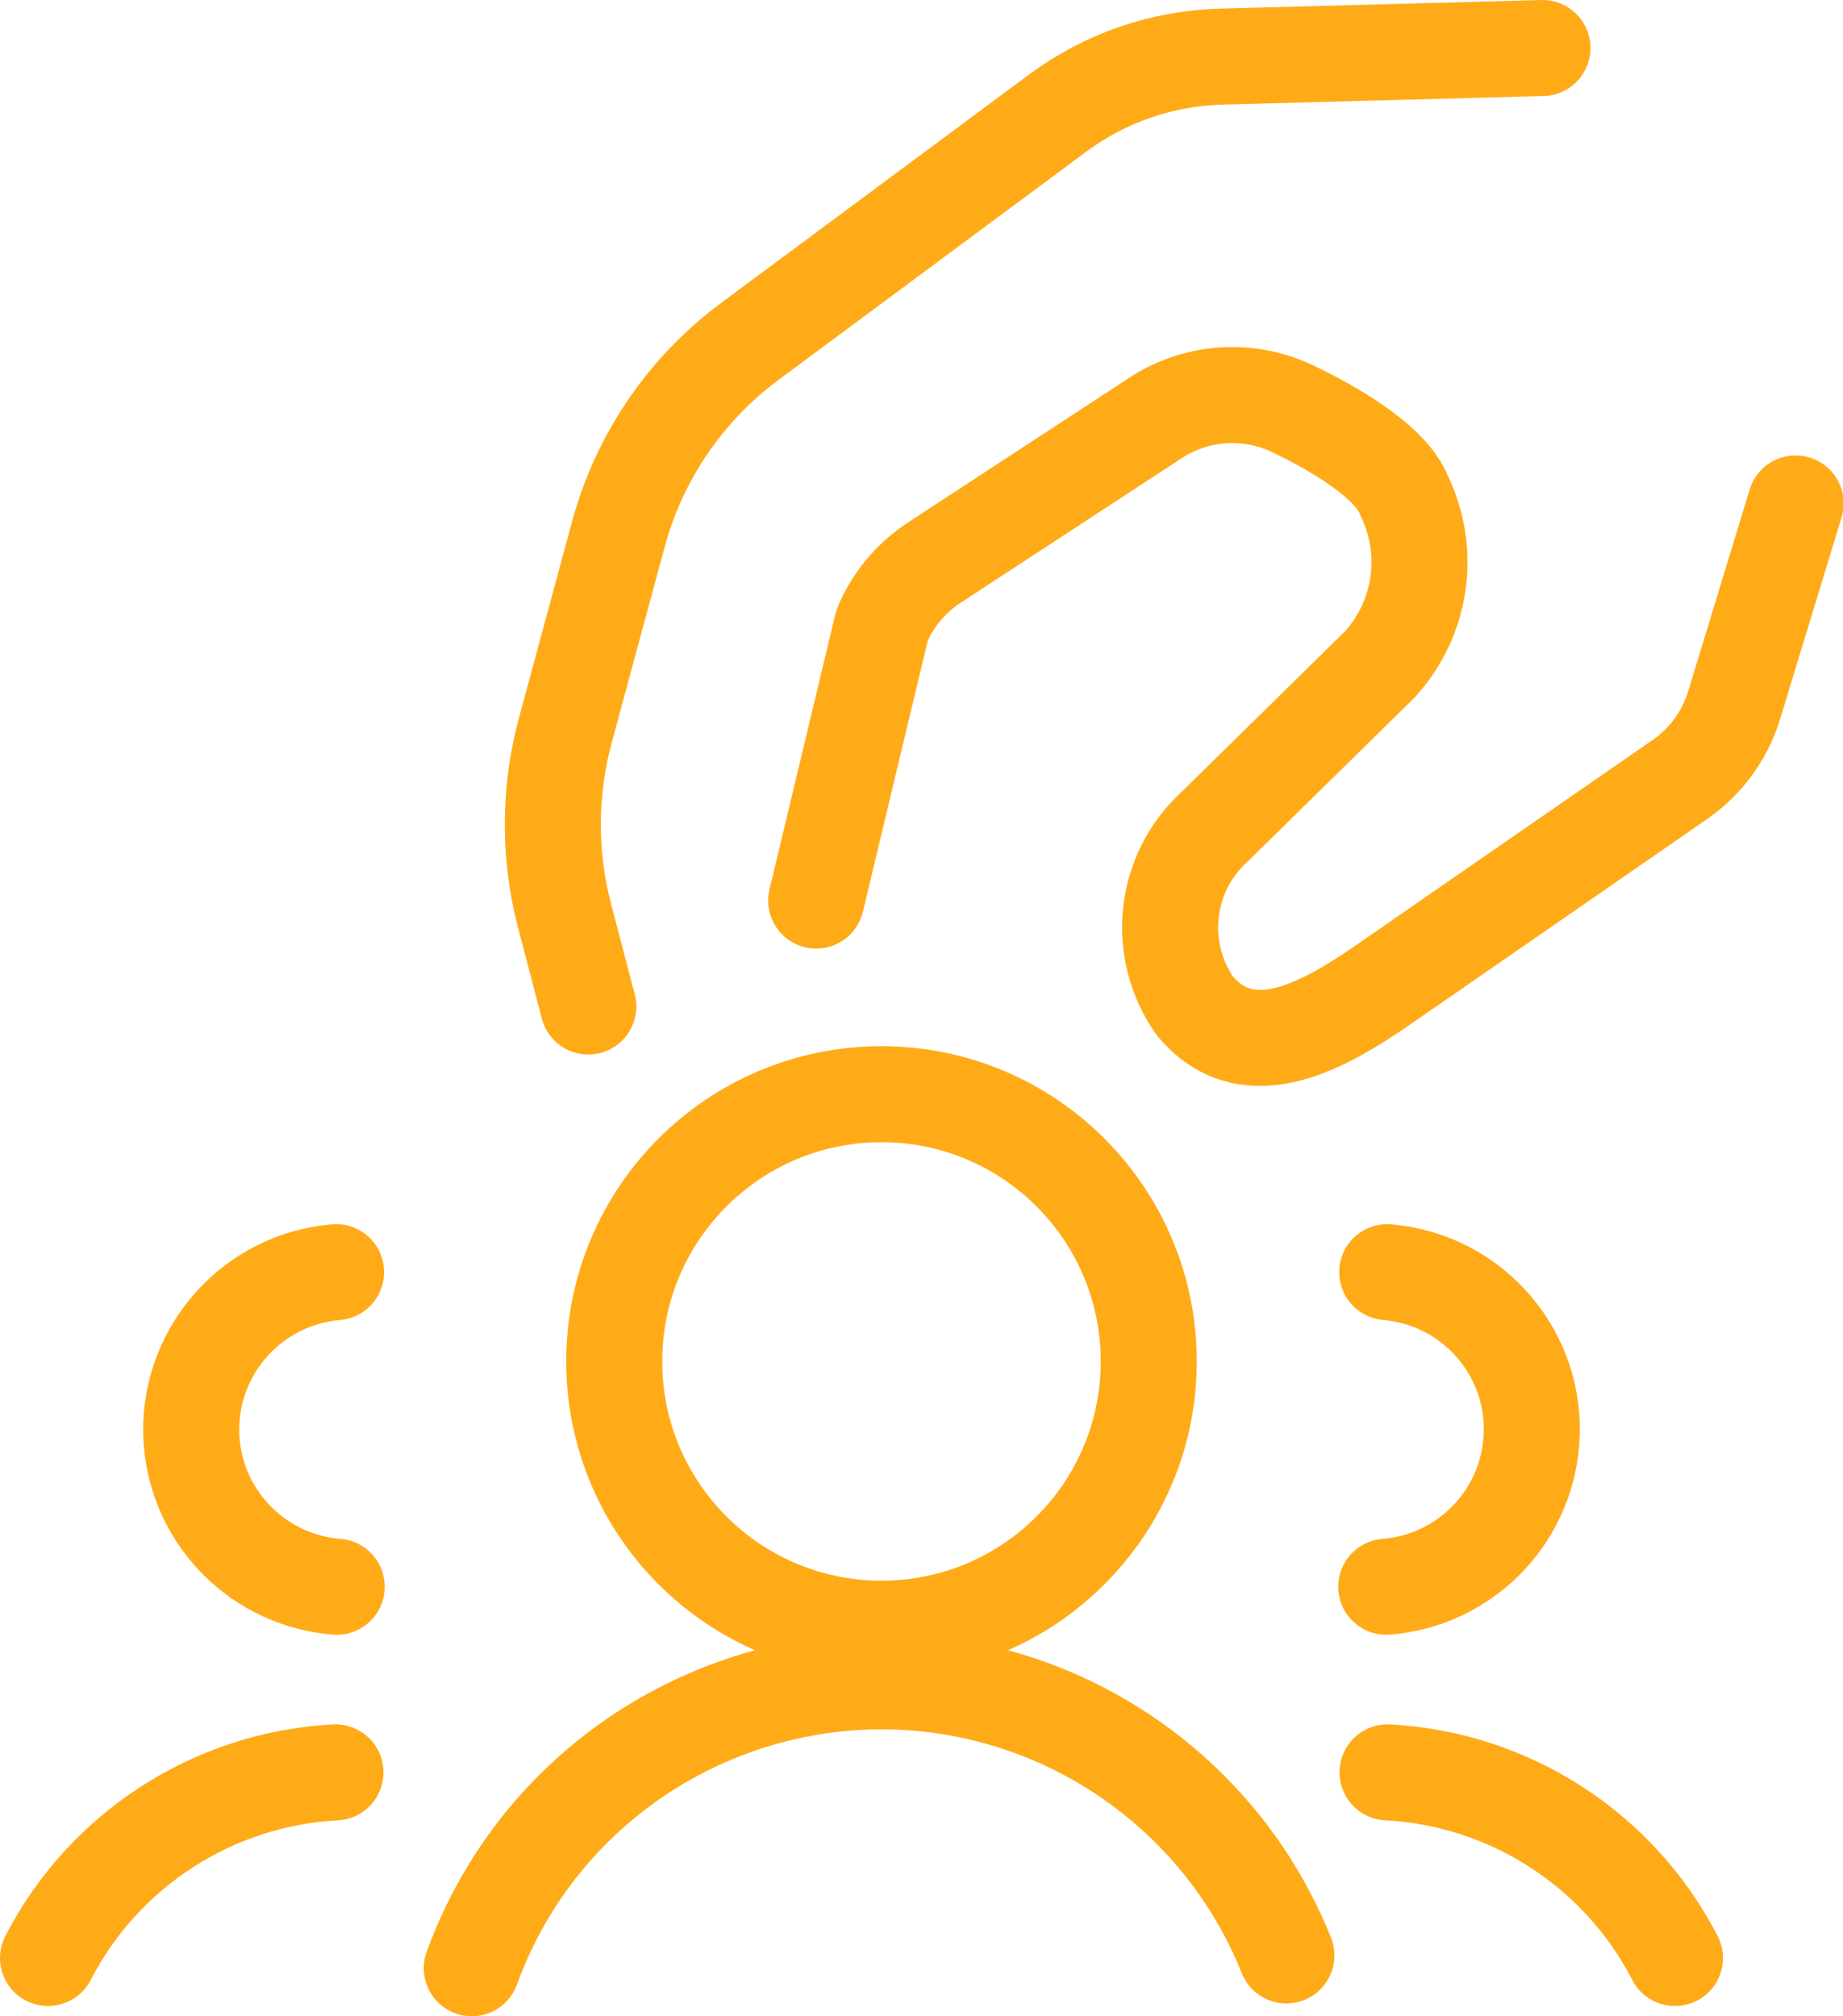 <?xml version="1.0" encoding="UTF-8"?> <svg xmlns="http://www.w3.org/2000/svg" id="b" viewBox="0 0 57.58 63"><g id="c"><g><path d="M43.34,39.75c2.71,.23,4.73,2.61,4.5,5.32-.2,2.41-2.12,4.32-4.53,4.51" fill="none" stroke="#ffab18" stroke-linecap="round" stroke-linejoin="round" stroke-width="3"></path><path d="M52.33,61.18c-1.75-3.39-5.17-5.6-8.98-5.8" fill="none" stroke="#ffab18" stroke-linecap="round" stroke-linejoin="round" stroke-width="3"></path><circle cx="27.54" cy="42.54" r="8.35" fill="none" stroke="#ffab18" stroke-linecap="round" stroke-linejoin="round" stroke-width="3"></circle><path d="M14.74,61.5c2.57-7.07,10.39-10.71,17.46-8.14,3.64,1.33,6.55,4.14,7.99,7.74" fill="none" stroke="#ffab18" stroke-linecap="round" stroke-linejoin="round" stroke-width="3"></path><path d="M10.5,39.75c-2.71,.23-4.73,2.61-4.51,5.32,.2,2.41,2.12,4.32,4.53,4.51" fill="none" stroke="#ffab18" stroke-linecap="round" stroke-linejoin="round" stroke-width="3"></path><path d="M1.5,61.18c1.75-3.39,5.17-5.6,8.98-5.8" fill="none" stroke="#ffab18" stroke-linecap="round" stroke-linejoin="round" stroke-width="3"></path><path d="M25.5,28.14l2.06-8.61c.34-.8,.91-1.48,1.63-1.95l6.91-4.52c1.28-.84,2.92-.95,4.3-.28,1.11,.53,3.05,1.6,3.47,2.71,.85,1.75,.55,3.83-.76,5.27l-5.16,5.07c-1.59,1.45-1.85,3.84-.62,5.6,1.58,1.89,3.81,.78,5.87-.65l9.28-6.42c.81-.56,1.41-1.38,1.7-2.33l1.92-6.3" fill="none" stroke="#ffab18" stroke-linecap="round" stroke-linejoin="round" stroke-width="3"></path><path d="M48.19,1.5l-10.05,.27c-1.84,.05-3.62,.67-5.09,1.76l-9.6,7.12c-2.03,1.5-3.49,3.64-4.14,6.08l-1.65,6.1c-.51,1.89-.52,3.89-.02,5.79l.74,2.83" fill="none" stroke="#ffab18" stroke-linecap="round" stroke-linejoin="round" stroke-width="3"></path></g></g></svg> 